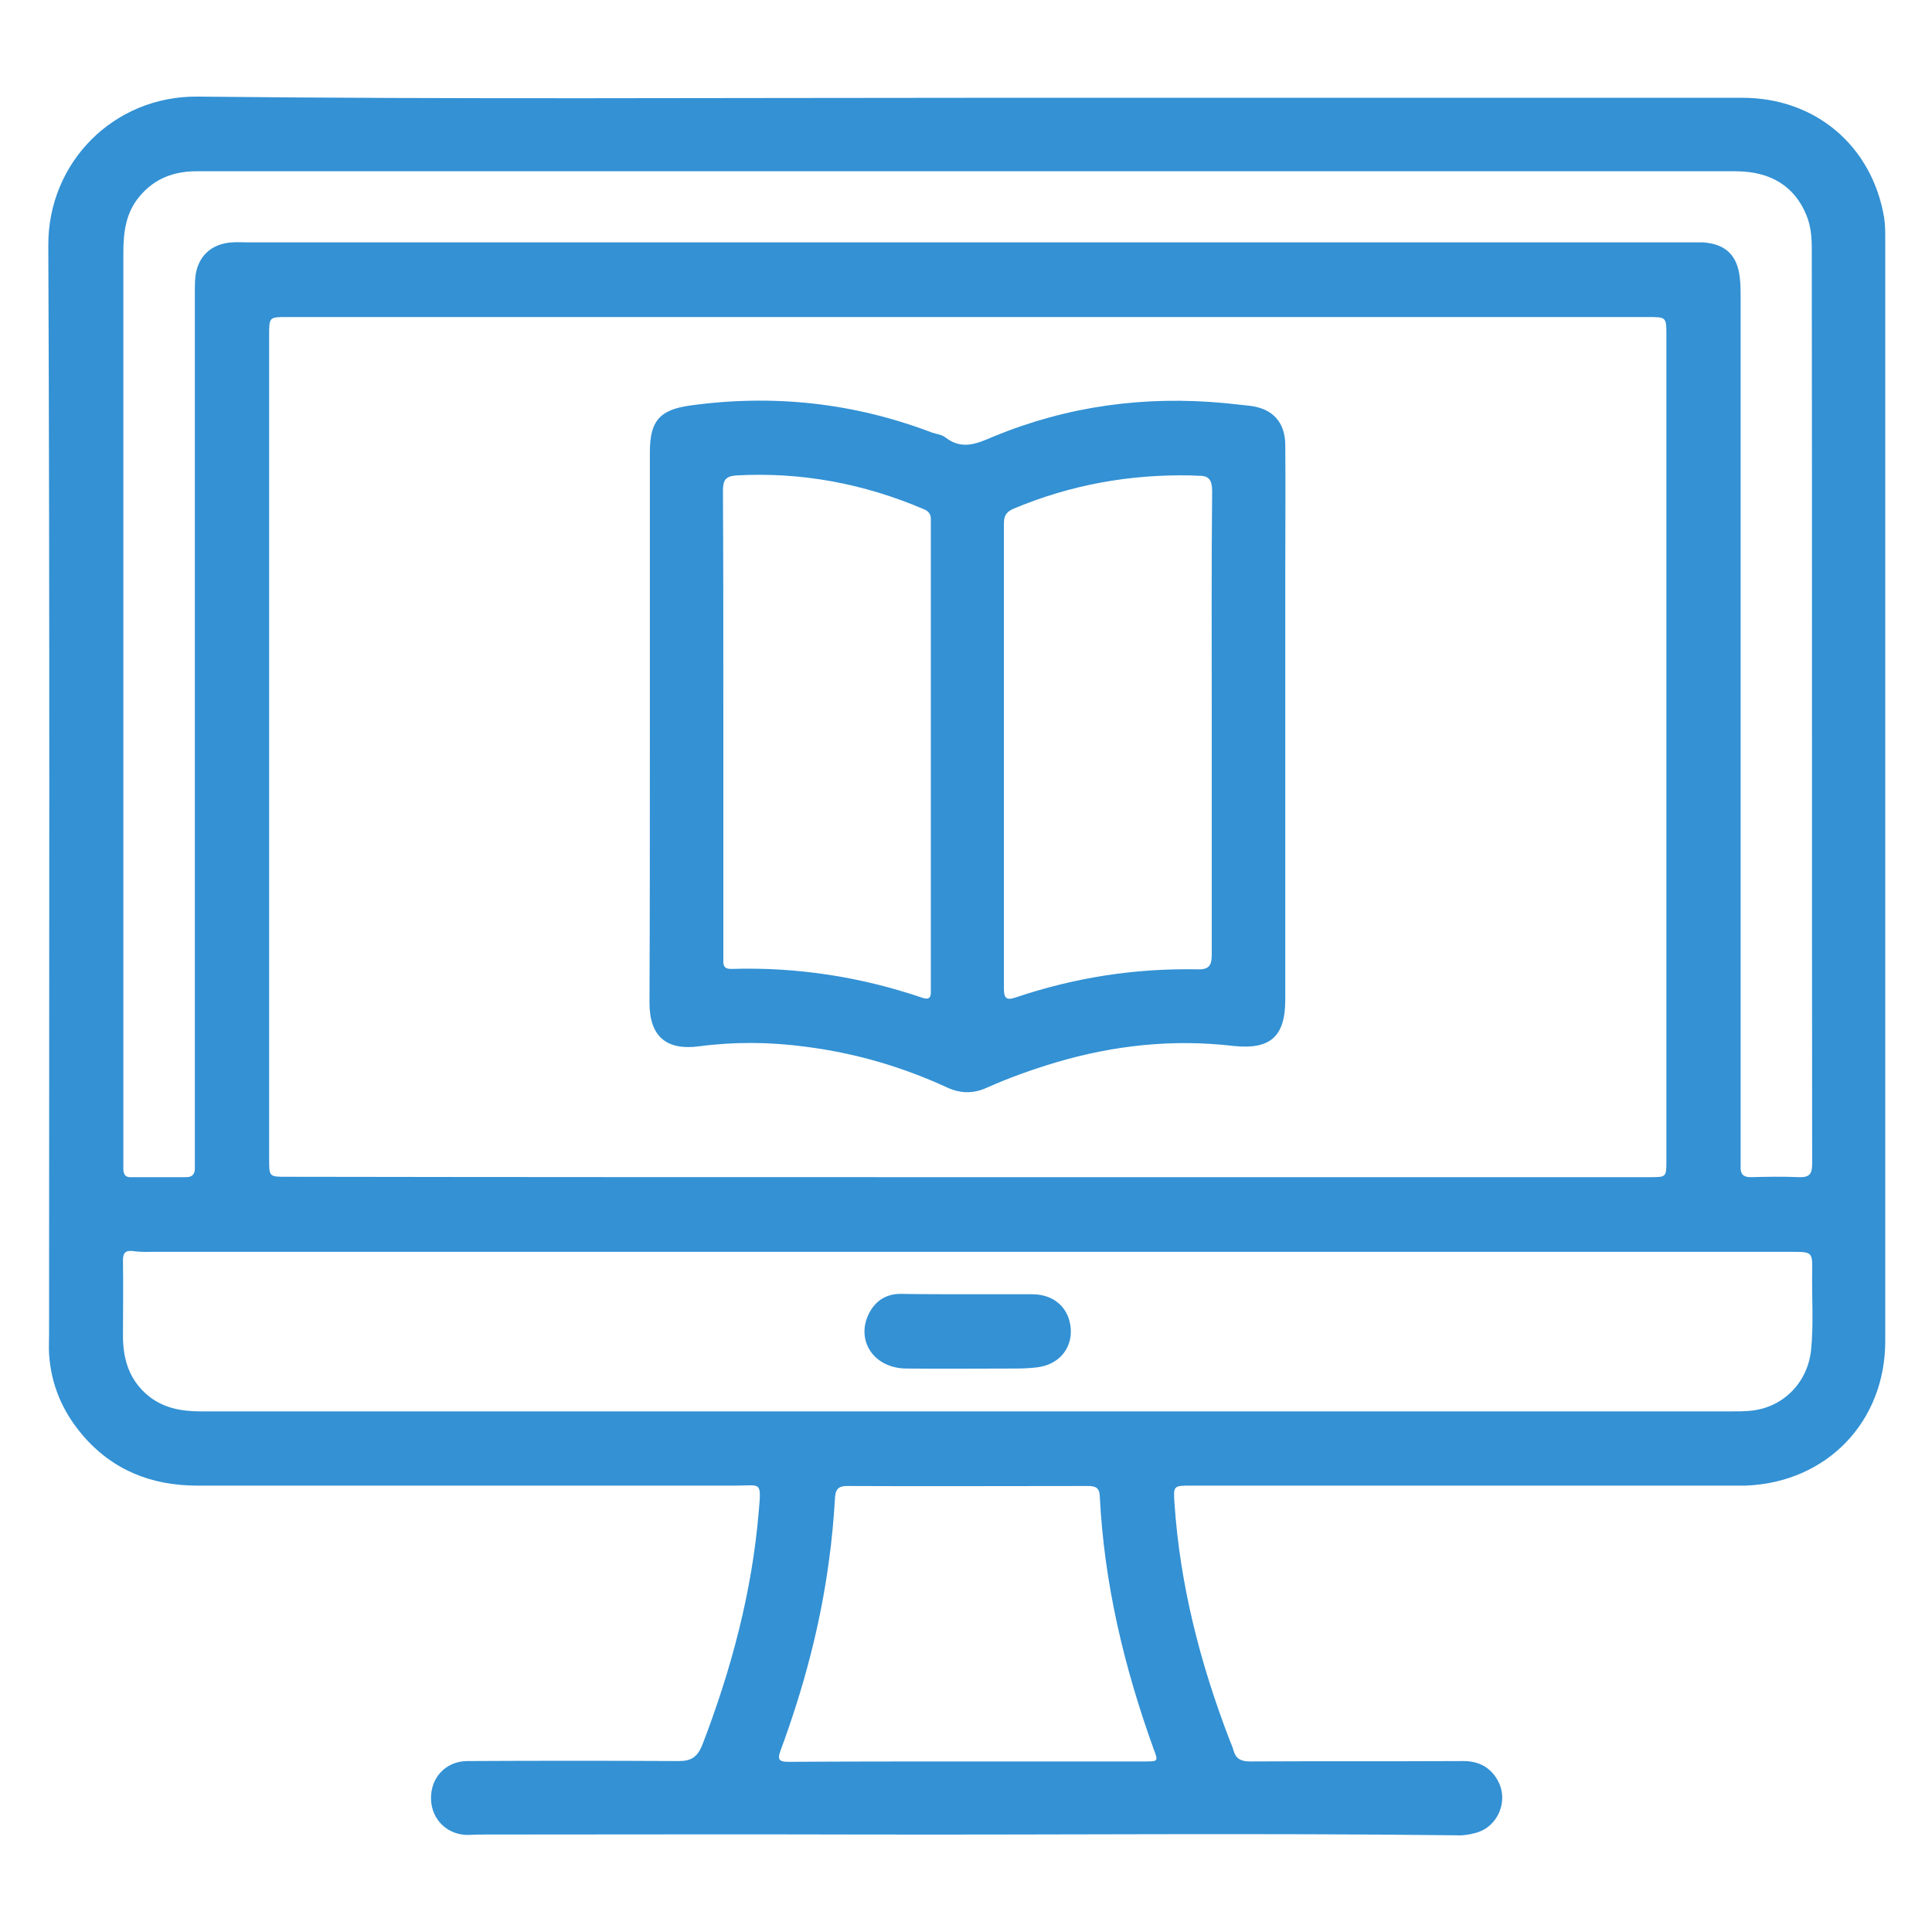 <svg xmlns="http://www.w3.org/2000/svg" width="40" height="40" viewBox="0 0 40 40" fill="none"><path d="M20.044 2.025C25.389 2.025 30.734 2.025 36.079 2.025C37.584 2.025 38.755 3.017 39.008 4.498C39.032 4.652 39.032 4.807 39.032 4.961C39.032 12.56 39.032 20.166 39.032 27.764C39.032 29.44 37.82 30.693 36.144 30.758C36.055 30.758 35.973 30.758 35.884 30.758C32.142 30.758 28.407 30.758 24.665 30.758C24.299 30.758 24.291 30.758 24.316 31.116C24.429 32.816 24.852 34.452 25.463 36.038C25.487 36.103 25.52 36.168 25.536 36.233C25.585 36.412 25.69 36.469 25.878 36.469C27.35 36.461 28.822 36.469 30.295 36.461C30.612 36.461 30.848 36.583 31.003 36.851C31.247 37.274 31.019 37.828 30.547 37.95C30.425 37.982 30.287 38.007 30.157 37.998C26.089 37.95 22.029 37.99 17.962 37.982C15.342 37.974 12.723 37.982 10.095 37.982C9.973 37.982 9.843 37.982 9.721 37.99C9.282 38.007 8.94 37.689 8.924 37.258C8.907 36.811 9.225 36.461 9.68 36.461C11.136 36.453 12.593 36.453 14.057 36.461C14.317 36.461 14.439 36.371 14.537 36.136C15.139 34.574 15.57 32.963 15.709 31.295C15.765 30.652 15.757 30.758 15.229 30.758C11.511 30.758 7.793 30.758 4.083 30.758C3.131 30.758 2.318 30.433 1.7 29.701C1.293 29.221 1.057 28.667 1.016 28.033C1.008 27.895 1.016 27.756 1.016 27.61C1.016 20.101 1.033 12.592 1 5.083C0.992 3.359 2.359 1.984 4.091 2C9.42 2.057 14.732 2.025 20.044 2.025ZM20.036 24.372C24.747 24.372 29.449 24.372 34.159 24.372C34.501 24.372 34.501 24.372 34.501 24.022C34.501 18.328 34.501 12.633 34.501 6.946C34.501 6.564 34.501 6.564 34.118 6.564C24.73 6.564 15.334 6.564 5.946 6.564C5.572 6.564 5.572 6.564 5.572 6.946C5.572 12.633 5.572 18.319 5.572 23.998C5.572 24.364 5.572 24.364 5.938 24.364C10.632 24.372 15.334 24.372 20.036 24.372ZM20.053 3.546C15.831 3.546 11.617 3.546 7.394 3.546C6.288 3.546 5.173 3.546 4.067 3.546C3.603 3.546 3.205 3.692 2.896 4.058C2.603 4.4 2.554 4.807 2.554 5.238C2.554 11.502 2.554 17.774 2.554 24.038C2.554 24.095 2.554 24.144 2.554 24.201C2.554 24.315 2.595 24.38 2.717 24.372C3.099 24.372 3.473 24.372 3.855 24.372C3.969 24.372 4.026 24.323 4.034 24.209C4.034 24.12 4.034 24.038 4.034 23.949C4.034 17.994 4.034 12.039 4.034 6.076C4.034 5.97 4.034 5.856 4.043 5.75C4.083 5.319 4.368 5.043 4.807 5.018C4.913 5.01 5.027 5.018 5.133 5.018C15.09 5.018 25.048 5.018 35.005 5.018C35.095 5.018 35.176 5.018 35.257 5.018C35.729 5.051 35.973 5.287 36.022 5.759C36.038 5.897 36.038 6.035 36.038 6.174C36.038 12.088 36.038 18.01 36.038 23.924C36.038 24.006 36.038 24.079 36.038 24.16C36.03 24.307 36.095 24.372 36.242 24.372C36.575 24.364 36.909 24.356 37.242 24.372C37.462 24.38 37.519 24.307 37.519 24.095C37.511 17.782 37.519 11.47 37.511 5.157C37.511 4.921 37.495 4.677 37.397 4.449C37.153 3.855 36.657 3.546 35.933 3.546C30.645 3.546 25.349 3.546 20.053 3.546ZM20.061 25.918C14.447 25.918 8.826 25.918 3.213 25.918C3.058 25.918 2.904 25.926 2.749 25.901C2.586 25.885 2.546 25.95 2.546 26.097C2.554 26.634 2.546 27.171 2.546 27.699C2.554 28.163 2.684 28.578 3.066 28.895C3.384 29.155 3.758 29.221 4.157 29.221C14.716 29.221 25.284 29.221 35.851 29.221C35.965 29.221 36.087 29.221 36.201 29.212C36.893 29.164 37.413 28.651 37.495 27.968C37.551 27.423 37.511 26.886 37.519 26.341C37.527 25.918 37.519 25.918 37.088 25.918C31.409 25.918 25.739 25.918 20.061 25.918ZM20.02 36.469C21.249 36.469 22.469 36.469 23.697 36.469C23.982 36.469 23.982 36.469 23.884 36.209C23.274 34.517 22.859 32.784 22.77 30.978C22.762 30.791 22.672 30.766 22.518 30.766C20.858 30.766 19.198 30.774 17.539 30.766C17.344 30.766 17.295 30.848 17.287 31.026C17.262 31.45 17.222 31.881 17.165 32.296C16.986 33.646 16.636 34.956 16.164 36.233C16.083 36.445 16.14 36.477 16.343 36.477C17.571 36.469 18.8 36.469 20.02 36.469Z" fill="#3391D4"></path><path d="M13.455 15.041C13.455 13.146 13.455 11.258 13.455 9.363C13.455 8.72 13.65 8.484 14.293 8.395C16.009 8.159 17.677 8.338 19.296 8.956C19.394 8.988 19.5 8.997 19.581 9.062C19.922 9.322 20.232 9.184 20.573 9.037C22.111 8.403 23.705 8.191 25.357 8.346C25.536 8.362 25.715 8.386 25.886 8.403C26.349 8.46 26.61 8.744 26.61 9.216C26.618 10.079 26.61 10.941 26.61 11.795C26.61 14.764 26.61 17.734 26.61 20.703C26.61 21.468 26.292 21.736 25.536 21.655C24.291 21.509 23.063 21.639 21.859 21.997C21.371 22.143 20.891 22.314 20.419 22.525C20.142 22.647 19.882 22.639 19.613 22.517C18.678 22.086 17.702 21.801 16.677 21.671C15.944 21.573 15.212 21.565 14.472 21.663C13.789 21.753 13.447 21.451 13.447 20.76C13.455 18.856 13.455 16.953 13.455 15.041ZM14.976 14.984C14.976 15.448 14.976 15.911 14.976 16.383C14.976 17.53 14.976 18.677 14.976 19.825C14.976 19.947 14.952 20.069 15.155 20.06C16.498 20.02 17.816 20.223 19.085 20.654C19.215 20.703 19.28 20.671 19.272 20.524C19.272 20.459 19.272 20.402 19.272 20.337C19.272 17.221 19.272 14.105 19.272 10.982C19.272 10.908 19.272 10.843 19.272 10.77C19.28 10.656 19.231 10.583 19.125 10.542C17.889 10.013 16.595 9.769 15.245 9.843C15.017 9.859 14.968 9.948 14.968 10.16C14.976 11.771 14.976 13.381 14.976 14.984ZM25.088 14.96C25.088 13.365 25.08 11.762 25.096 10.168C25.096 9.956 25.04 9.843 24.82 9.851C24.763 9.851 24.714 9.843 24.657 9.843C23.38 9.818 22.16 10.038 20.98 10.534C20.834 10.599 20.785 10.681 20.785 10.835C20.785 14.049 20.785 17.254 20.785 20.467C20.785 20.654 20.826 20.719 21.021 20.654C22.241 20.239 23.502 20.044 24.796 20.069C25.04 20.077 25.088 19.979 25.088 19.759C25.088 18.149 25.088 16.554 25.088 14.96Z" fill="#3391D4"></path><path d="M20.02 26.796C20.468 26.796 20.923 26.796 21.371 26.796C21.826 26.796 22.135 27.081 22.168 27.504C22.2 27.919 21.924 28.253 21.476 28.309C21.33 28.326 21.183 28.334 21.037 28.334C20.28 28.334 19.516 28.342 18.759 28.334C18.076 28.326 17.702 27.732 18.003 27.171C18.141 26.918 18.361 26.788 18.645 26.788C19.109 26.796 19.565 26.796 20.02 26.796Z" fill="#3391D4"></path></svg>